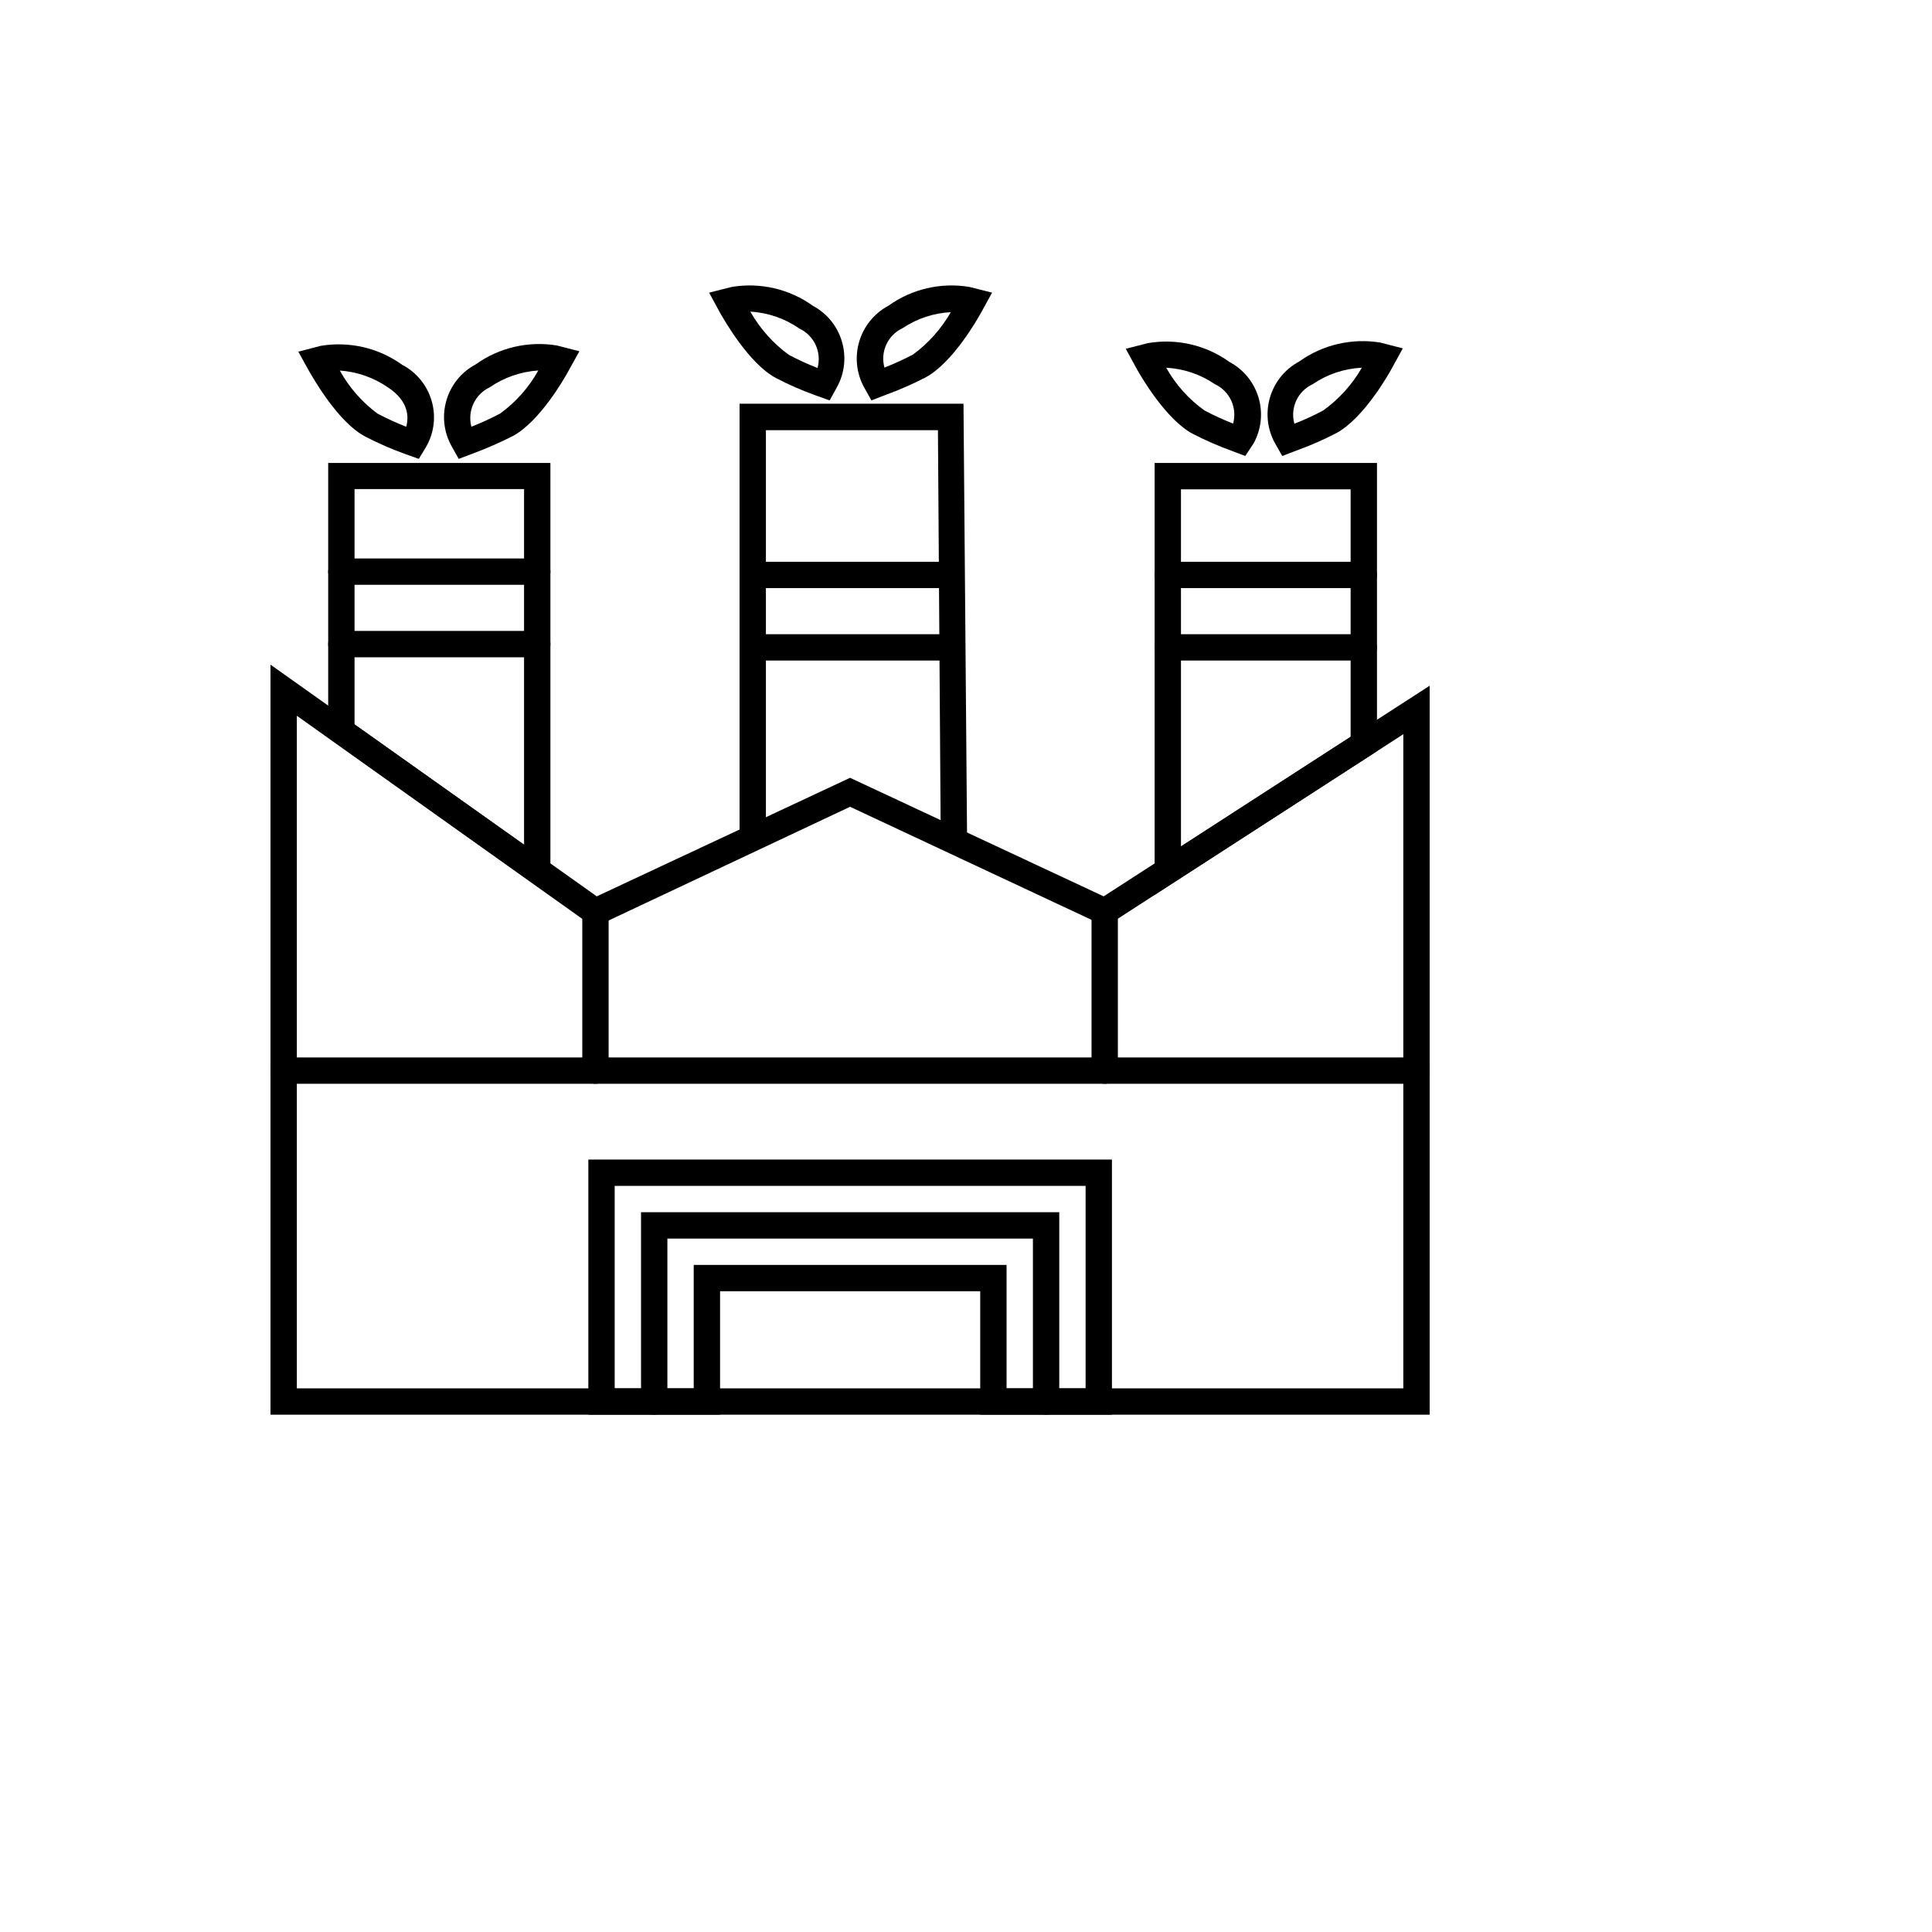 <svg xmlns="http://www.w3.org/2000/svg" version="1.1" xmlns:xlink="http://www.w3.org/1999/xlink" width="100%" height="100%" id="svgWorkerArea" viewBox="-25 -25 625 625" xmlns:idraw="https://idraw.muisca.co" style="background: white;"><defs id="defsdoc"><pattern id="patternBool" x="0" y="0" width="10" height="10" patternUnits="userSpaceOnUse" patternTransform="rotate(35)"><circle cx="5" cy="5" r="4" style="stroke: none;fill: #ff000070;"></circle></pattern></defs><g id="fileImp-59669910" class="cosito"><path id="pathImp-934111946" class="grouped" d="M243.395 104.531C243.395 104.531 238.878 102.912 238.878 102.912 234.493 101.347 230.222 99.482 226.095 97.329 217.103 92.599 209.05 78.026 208.027 76.364 208.027 76.364 204.405 69.674 204.405 69.674 204.405 69.674 211.649 67.841 211.649 67.841 220.889 66.267 230.374 68.462 237.983 73.935 247.448 79.024 250.935 90.863 245.739 100.27 245.739 100.27 243.395 104.531 243.395 104.531M217.828 75.98C220.93 81.4 225.141 86.105 230.185 89.787 233.197 91.385 236.299 92.808 239.475 94.048 240.886 88.912 238.382 83.508 233.552 81.264 228.864 78.002 223.36 76.113 217.657 75.81 217.657 75.81 217.828 75.98 217.828 75.98"></path><path id="pathImp-603776177" class="grouped" d="M256.903 104.531C256.903 104.531 254.517 100.27 254.517 100.27 249.386 90.835 252.901 79.027 262.358 73.935 269.967 68.462 279.452 66.267 288.692 67.841 288.692 67.841 295.936 69.674 295.936 69.674 295.936 69.674 292.356 76.193 292.356 76.193 291.419 77.855 283.28 92.429 274.289 97.159 270.151 99.29 265.881 101.155 261.505 102.741 261.505 102.741 256.903 104.531 256.903 104.531M282.684 75.98C277.098 76.242 271.69 78.025 267.045 81.136 262.201 83.367 259.692 88.783 261.122 93.92 264.294 92.672 267.396 91.25 270.411 89.659 275.429 85.956 279.611 81.237 282.684 75.81 282.684 75.81 282.684 75.98 282.684 75.98"></path><path id="pathImp-108640364" class="grouped" d="M110.488 123.451C110.488 123.451 105.971 121.832 105.971 121.832 101.591 120.255 97.321 118.39 93.187 116.249 84.196 111.519 76.142 96.946 75.12 95.284 75.12 95.284 71.498 88.764 71.498 88.764 71.498 88.764 78.699 86.889 78.699 86.889 87.972 85.318 97.487 87.528 105.118 93.025 114.676 98.034 118.221 109.939 112.959 119.36 112.959 119.36 110.488 123.451 110.488 123.451M84.92 94.858C87.938 100.322 92.094 105.073 97.107 108.792 100.123 110.383 103.224 111.805 106.397 113.053 107.249 110.071 107.377 104.829 100.431 100.27 95.786 97.087 90.369 95.218 84.75 94.858 84.75 94.858 84.92 94.858 84.92 94.858"></path><path id="pathImp-850339573" class="grouped" d="M123.399 123.451C123.399 123.451 121.013 119.19 121.013 119.19 115.86 109.77 119.383 97.956 128.853 92.898 136.457 87.447 145.915 85.24 155.145 86.761 155.145 86.761 162.432 88.636 162.432 88.636 162.432 88.636 158.81 95.156 158.81 95.156 157.915 96.818 149.733 111.392 140.785 116.122 136.632 118.221 132.364 120.085 128.001 121.704 128.001 121.704 123.399 123.451 123.399 123.451M148.966 94.858C143.409 95.26 138.057 97.127 133.456 100.27 128.648 102.538 126.14 107.911 127.49 113.053 130.661 111.803 133.763 110.38 136.779 108.792 141.864 105.103 146.082 100.347 149.137 94.858 149.137 94.858 148.966 94.858 148.966 94.858"></path><path id="pathImp-207311030" class="grouped" d="M377.837 122.514C377.837 122.514 373.575 120.894 373.575 120.894 369.199 119.31 364.929 117.446 360.792 115.312 352.269 110.752 344.258 97.074 342.767 94.389 342.767 94.389 339.187 87.827 339.187 87.827 339.187 87.827 346.389 85.994 346.389 85.994 355.629 84.415 365.116 86.611 372.723 92.088 382.194 97.146 385.717 108.96 380.564 118.38 380.564 118.38 377.837 122.514 377.837 122.514M352.269 93.963C355.326 99.416 359.545 104.129 364.627 107.769 367.639 109.368 370.74 110.791 373.916 112.031 375.321 106.884 372.798 101.476 367.951 99.247 363.306 96.082 357.882 94.255 352.269 93.963 352.269 93.963 352.269 93.963 352.269 93.963"></path><path id="pathImp-184796782" class="grouped" d="M389.811 122.514C389.811 122.514 387.382 118.252 387.382 118.252 382.286 108.816 385.818 97.036 395.265 91.96 402.869 86.51 412.326 84.303 421.557 85.824 421.557 85.824 428.801 87.699 428.801 87.699 428.801 87.699 425.221 94.219 425.221 94.219 424.327 95.88 416.145 110.454 407.154 115.184 403.022 117.328 398.751 119.193 394.37 120.766 394.37 120.766 389.811 122.514 389.811 122.514M415.378 93.963C409.748 94.266 404.309 96.109 399.654 99.29 394.81 101.52 392.301 106.936 393.731 112.073 396.907 110.833 400.009 109.41 403.021 107.812 408.142 104.148 412.414 99.425 415.548 93.963 415.548 93.963 415.378 93.963 415.378 93.963"></path><path id="pathImp-319589411" class="grouped" d="M153.057 264.755C153.057 264.755 81.17 213.62 81.17 213.62 81.17 213.62 81.17 124.772 81.17 124.772 81.17 124.772 153.057 124.772 153.057 124.772 153.057 124.772 153.057 264.755 153.057 264.755M89.693 209.359C89.693 209.359 144.535 248.264 144.535 248.264 144.535 248.264 144.535 133.209 144.535 133.209 144.535 133.209 89.693 133.209 89.693 133.209 89.693 133.209 89.693 209.359 89.693 209.359"></path><path id="pathImp-298149609" class="grouped" d="M437.494 432.65C437.494 432.65 62.506 432.65 62.506 432.65 62.506 432.65 62.506 190.012 62.506 190.012 62.506 190.012 168.057 264.968 168.057 264.968 168.057 264.968 250 226.617 250 226.617 250 226.617 332.029 264.968 332.029 264.968 332.029 264.968 437.494 196.83 437.494 196.83 437.494 196.83 437.494 432.65 437.494 432.65M71.029 424.127C71.029 424.127 428.971 424.127 428.971 424.127 428.971 424.127 428.971 212.512 428.971 212.512 428.971 212.512 332.71 274.727 332.71 274.727 332.71 274.727 250 235.992 250 235.992 250 235.992 167.204 274.982 167.204 274.982 167.204 274.982 71.029 206.546 71.029 206.546 71.029 206.546 71.029 424.127 71.029 424.127"></path><path id="pathImp-446301273" class="grouped" d="M348.519 264.5C348.519 264.5 348.519 124.772 348.519 124.772 348.519 124.772 420.449 124.772 420.449 124.772 420.449 124.772 420.449 218.009 420.449 218.009 420.449 218.009 348.519 264.5 348.519 264.5M357.042 133.295C357.042 133.295 357.042 248.818 357.042 248.818 357.042 248.818 411.926 213.364 411.926 213.364 411.926 213.364 411.926 133.295 411.926 133.295 411.926 133.295 357.042 133.295 357.042 133.295"></path><path id="pathImp-658550451" class="grouped" d="M313.407 432.65C311.053 432.65 309.146 430.742 309.146 428.389 309.146 428.389 309.146 375.677 309.146 375.677 309.146 375.677 190.897 375.677 190.897 375.677 190.897 375.677 190.897 428.389 190.897 428.389 190.897 431.669 187.346 433.719 184.505 432.079 183.187 431.318 182.374 429.911 182.374 428.389 182.374 428.389 182.374 367.154 182.374 367.154 182.374 367.154 317.668 367.154 317.668 367.154 317.668 367.154 317.668 428.389 317.668 428.389 317.668 430.742 315.76 432.65 313.407 432.65 313.407 432.65 313.407 432.65 313.407 432.65"></path><path id="pathImp-984860915" class="grouped" d="M334.713 432.65C334.713 432.65 292.101 432.65 292.101 432.65 292.101 432.65 292.101 392.722 292.101 392.722 292.101 392.722 207.942 392.722 207.942 392.722 207.942 392.722 207.942 432.65 207.942 432.65 207.942 432.65 165.329 432.65 165.329 432.65 165.329 432.65 165.329 350.109 165.329 350.109 165.329 350.109 334.713 350.109 334.713 350.109 334.713 350.109 334.713 432.65 334.713 432.65M300.623 424.127C300.623 424.127 326.191 424.127 326.191 424.127 326.191 424.127 326.191 358.632 326.191 358.632 326.191 358.632 173.852 358.632 173.852 358.632 173.852 358.632 173.852 424.127 173.852 424.127 173.852 424.127 199.419 424.127 199.419 424.127 199.419 424.127 199.419 384.199 199.419 384.199 199.419 384.199 300.623 384.199 300.623 384.199 300.623 384.199 300.623 424.127 300.623 424.127"></path><path id="pathImp-12278478" class="grouped" d="M218.51 249.841C216.156 249.841 214.248 247.933 214.248 245.58 214.248 245.58 214.248 105.596 214.248 105.596 214.248 105.596 286.689 105.596 286.689 105.596 286.689 105.596 287.84 245.153 287.84 245.153 287.84 247.507 285.932 249.415 283.578 249.415 283.578 249.415 283.578 249.415 283.578 249.415 281.225 249.415 279.317 247.507 279.317 245.153 279.317 245.153 278.422 114.161 278.422 114.161 278.422 114.161 222.771 114.161 222.771 114.161 222.771 114.161 222.771 245.58 222.771 245.58 222.771 247.933 220.863 249.841 218.51 249.841 218.51 249.841 218.51 249.841 218.51 249.841"></path><path id="pathImp-998476386" class="grouped" d="M148.796 164.189C148.796 164.189 85.432 164.189 85.432 164.189 82.151 164.189 80.101 160.638 81.741 157.797 82.502 156.479 83.909 155.666 85.432 155.666 85.432 155.666 148.796 155.666 148.796 155.666 152.076 155.666 154.126 159.217 152.486 162.058 151.725 163.377 150.319 164.189 148.796 164.189 148.796 164.189 148.796 164.189 148.796 164.189"></path><path id="pathImp-179728606" class="grouped" d="M148.796 187.626C148.796 187.626 85.432 187.626 85.432 187.626 82.151 187.626 80.101 184.075 81.741 181.234 82.502 179.916 83.909 179.103 85.432 179.103 85.432 179.103 148.796 179.103 148.796 179.103 152.076 179.103 154.126 182.654 152.486 185.495 151.725 186.814 150.319 187.626 148.796 187.626 148.796 187.626 148.796 187.626 148.796 187.626"></path><path id="pathImp-406400290" class="grouped" d="M282.471 165.254C282.471 165.254 219.106 165.254 219.106 165.254 215.826 165.254 213.776 161.703 215.416 158.862 216.177 157.544 217.584 156.732 219.106 156.732 219.106 156.732 282.471 156.732 282.471 156.732 285.751 156.732 287.801 160.283 286.161 163.124 285.4 164.442 283.993 165.254 282.471 165.254 282.471 165.254 282.471 165.254 282.471 165.254"></path><path id="pathImp-718355410" class="grouped" d="M282.471 188.691C282.471 188.691 219.106 188.691 219.106 188.691 215.826 188.691 213.776 185.14 215.416 182.299 216.177 180.981 217.584 180.169 219.106 180.169 219.106 180.169 282.471 180.169 282.471 180.169 285.751 180.169 287.801 183.72 286.161 186.561 285.4 187.879 283.993 188.691 282.471 188.691 282.471 188.691 282.471 188.691 282.471 188.691"></path><path id="pathImp-2468928" class="grouped" d="M416.188 165.254C416.188 165.254 352.823 165.254 352.823 165.254 349.543 165.254 347.493 161.703 349.133 158.862 349.894 157.544 351.301 156.732 352.823 156.732 352.823 156.732 416.188 156.732 416.188 156.732 419.468 156.732 421.518 160.283 419.878 163.124 419.117 164.442 417.71 165.254 416.188 165.254 416.188 165.254 416.188 165.254 416.188 165.254"></path><path id="pathImp-165401651" class="grouped" d="M416.188 188.691C416.188 188.691 352.823 188.691 352.823 188.691 349.543 188.691 347.493 185.14 349.133 182.299 349.894 180.981 351.301 180.169 352.823 180.169 352.823 180.169 416.188 180.169 416.188 180.169 419.468 180.169 421.518 183.72 419.878 186.561 419.117 187.879 417.71 188.691 416.188 188.691 416.188 188.691 416.188 188.691 416.188 188.691"></path><path id="pathImp-371756608" class="grouped" d="M433.233 325.606C433.233 325.606 66.767 325.606 66.767 325.606 63.487 325.606 61.437 322.056 63.077 319.215 63.838 317.896 65.245 317.084 66.767 317.084 66.767 317.084 433.233 317.084 433.233 317.084 436.513 317.084 438.563 320.635 436.923 323.476 436.162 324.794 434.755 325.606 433.233 325.606 433.233 325.606 433.233 325.606 433.233 325.606"></path><path id="pathImp-157274528" class="grouped" d="M167.631 325.606C165.277 325.606 163.369 323.699 163.369 321.345 163.369 321.345 163.369 269.869 163.369 269.869 163.369 266.589 166.92 264.538 169.761 266.178 171.08 266.94 171.892 268.346 171.892 269.869 171.892 269.869 171.892 321.345 171.892 321.345 171.892 323.699 169.984 325.606 167.631 325.606 167.631 325.606 167.631 325.606 167.631 325.606"></path><path id="pathImp-347937963" class="grouped" d="M332.369 325.606C330.016 325.606 328.108 323.699 328.108 321.345 328.108 321.345 328.108 269.869 328.108 269.869 328.108 266.589 331.659 264.538 334.5 266.178 335.818 266.94 336.631 268.346 336.631 269.869 336.631 269.869 336.631 321.345 336.631 321.345 336.631 323.699 334.723 325.606 332.369 325.606 332.369 325.606 332.369 325.606 332.369 325.606"></path></g></svg>